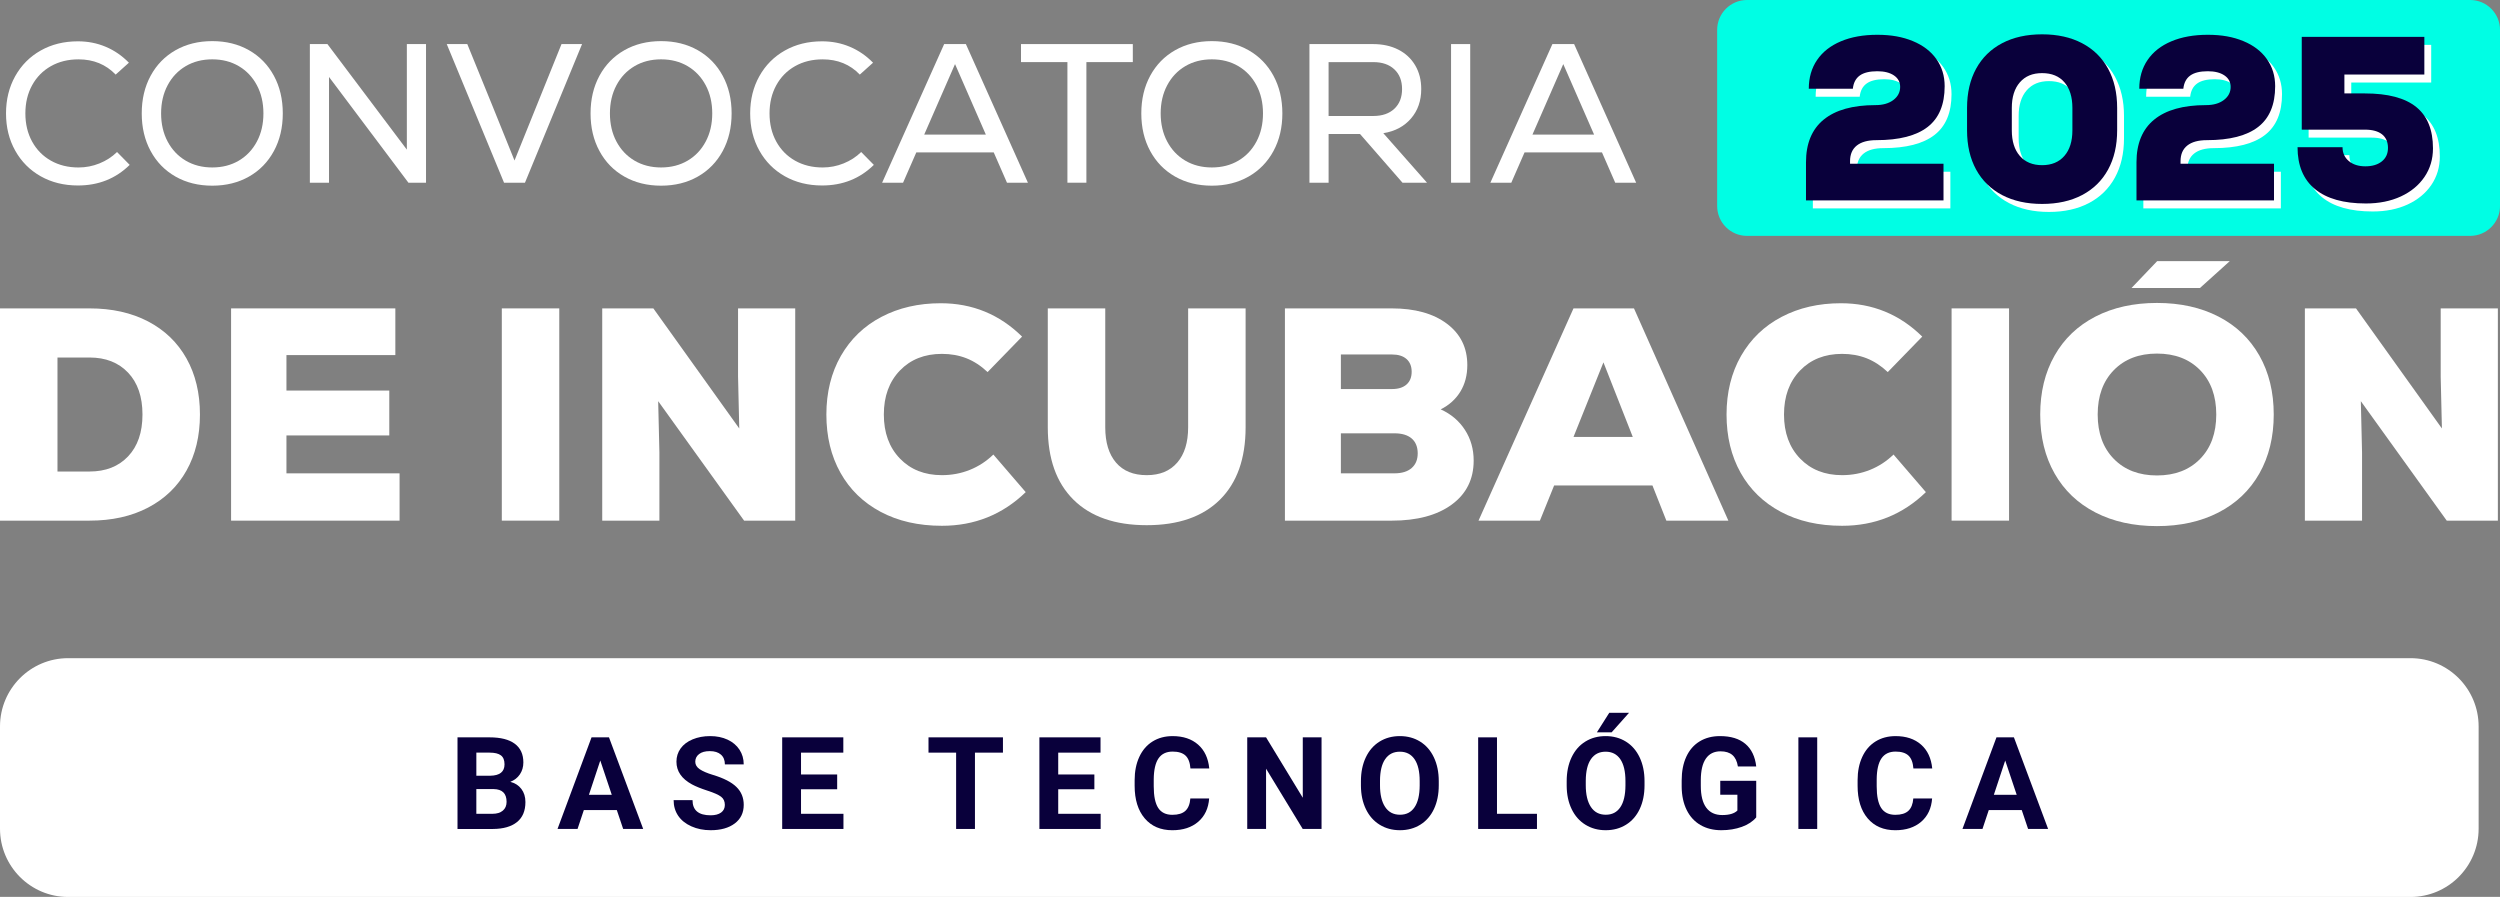 <svg width="577" height="207" viewBox="0 0 577 207" fill="none" xmlns="http://www.w3.org/2000/svg">
<rect x="0" y="0" width="577" height="207" fill="#808080" stroke="none"/>
<path d="M556.345 151.905H15.723C7.039 151.905 0 158.961 0 167.666V191.259C0 199.963 7.039 207.019 15.723 207.019H556.345C565.028 207.019 572.068 199.963 572.068 191.259V167.666C572.068 158.961 565.028 151.905 556.345 151.905Z" fill="white"/>
<path d="M489.608 164.647H492.094L489.118 167.919L487.464 167.914L489.608 164.647Z" fill="white"/>
<path d="M491.948 66.475L497.873 60.271H514.63L507.744 66.475H491.948Z" fill="white"/>
<path d="M9.392 40.684C6.883 39.266 4.924 37.294 3.51 34.766C2.095 32.238 1.39 29.375 1.39 26.173C1.39 22.971 2.098 20.11 3.51 17.579C4.924 15.051 6.883 13.077 9.392 11.662C11.9 10.243 14.765 9.537 17.986 9.537C20.266 9.537 22.402 9.957 24.393 10.794C26.385 11.632 28.169 12.859 29.75 14.473L26.695 17.217C24.445 14.871 21.588 13.699 18.122 13.699C15.72 13.699 13.592 14.225 11.739 15.275C9.884 16.325 8.442 17.798 7.408 19.685C6.374 21.575 5.857 23.738 5.857 26.176C5.857 28.614 6.374 30.776 7.408 32.666C8.442 34.556 9.887 36.026 11.739 37.076C13.592 38.126 15.72 38.653 18.122 38.653C19.793 38.653 21.406 38.342 22.954 37.715C24.505 37.09 25.857 36.215 27.013 35.085L29.932 38.055C26.711 41.224 22.728 42.809 17.986 42.809C14.765 42.809 11.9 42.1 9.392 40.684Z" fill="white"/>
<path d="M40.51 40.753C38.048 39.351 36.133 37.387 34.764 34.856C33.396 32.328 32.713 29.435 32.713 26.173C32.713 22.911 33.396 20.018 34.764 17.489C36.133 14.961 38.048 12.995 40.51 11.593C42.972 10.192 45.799 9.491 48.99 9.491C52.182 9.491 55.008 10.192 57.471 11.593C59.933 12.995 61.848 14.961 63.217 17.489C64.585 20.018 65.268 22.914 65.268 26.173C65.268 29.432 64.585 32.328 63.217 34.856C61.848 37.385 59.933 39.351 57.471 40.753C55.008 42.154 52.182 42.855 48.99 42.855C45.799 42.855 42.972 42.154 40.51 40.753ZM38.687 32.664C39.691 34.554 41.082 36.024 42.858 37.074C44.637 38.123 46.681 38.65 48.99 38.65C51.3 38.65 53.343 38.123 55.123 37.074C56.902 36.024 58.292 34.554 59.294 32.664C60.297 30.774 60.798 28.611 60.798 26.173C60.798 23.735 60.297 21.572 59.294 19.682C58.29 17.792 56.899 16.322 55.123 15.272C53.343 14.222 51.3 13.696 48.99 13.696C46.681 13.696 44.637 14.222 42.858 15.272C41.079 16.322 39.689 17.795 38.687 19.682C37.684 21.572 37.183 23.735 37.183 26.173C37.183 28.611 37.684 30.774 38.687 32.664Z" fill="white"/>
<path d="M71.515 10.175H75.571L93.9 34.535V10.175H98.324V42.168H94.265L75.936 17.762V42.168H71.515V10.175Z" fill="white"/>
<path d="M103.109 10.175H107.851L113.733 24.619L118.748 37.049L129.597 10.175H134.34L121.163 42.168H116.332L103.109 10.175Z" fill="white"/>
<path d="M144.098 40.753C141.636 39.351 139.721 37.387 138.352 34.856C136.984 32.328 136.301 29.435 136.301 26.173C136.301 22.911 136.984 20.018 138.352 17.489C139.721 14.961 141.636 12.995 144.098 11.593C146.56 10.192 149.387 9.491 152.578 9.491C155.77 9.491 158.596 10.192 161.059 11.593C163.521 12.995 165.436 14.961 166.805 17.489C168.173 20.018 168.856 22.914 168.856 26.173C168.856 29.432 168.173 32.328 166.805 34.856C165.436 37.385 163.521 39.351 161.059 40.753C158.596 42.154 155.77 42.855 152.578 42.855C149.387 42.855 146.56 42.154 144.098 40.753ZM142.275 32.664C143.279 34.554 144.669 36.024 146.446 37.074C148.225 38.123 150.269 38.65 152.578 38.65C154.888 38.65 156.931 38.123 158.711 37.074C160.49 36.024 161.88 34.554 162.881 32.664C163.885 30.774 164.386 28.611 164.386 26.173C164.386 23.735 163.885 21.572 162.881 19.682C161.877 17.792 160.487 16.322 158.711 15.272C156.931 14.222 154.888 13.696 152.578 13.696C150.269 13.696 148.225 14.222 146.446 15.272C144.667 16.322 143.276 17.795 142.275 19.682C141.271 21.572 140.771 23.735 140.771 26.173C140.771 28.611 141.271 30.774 142.275 32.664Z" fill="white"/>
<path d="M181.142 40.684C178.634 39.266 176.675 37.294 175.26 34.766C173.846 32.238 173.141 29.375 173.141 26.173C173.141 22.971 173.848 20.11 175.26 17.579C176.675 15.051 178.634 13.077 181.142 11.662C183.651 10.243 186.516 9.537 189.737 9.537C192.017 9.537 194.153 9.957 196.144 10.794C198.136 11.632 199.92 12.859 201.501 14.473L198.446 17.217C196.196 14.871 193.339 13.699 189.873 13.699C187.471 13.699 185.343 14.225 183.49 15.275C181.635 16.325 180.193 17.798 179.159 19.685C178.125 21.575 177.608 23.738 177.608 26.176C177.608 28.614 178.125 30.776 179.159 32.666C180.193 34.556 181.638 36.026 183.49 37.076C185.343 38.126 187.471 38.653 189.873 38.653C191.543 38.653 193.157 38.342 194.705 37.715C196.256 37.09 197.608 36.215 198.764 35.085L201.683 38.055C198.462 41.224 194.479 42.809 189.737 42.809C186.516 42.809 183.651 42.1 181.142 40.684Z" fill="white"/>
<path d="M217.912 10.175H222.926L237.242 42.168H232.41L229.355 35.175H211.483L208.428 42.168H203.596L217.912 10.175ZM227.532 31.063L220.42 14.792L213.308 31.063H227.535H227.532Z" fill="white"/>
<path d="M235.647 10.175H261.453V14.334H250.739V42.168H246.361V14.334H235.647V10.175Z" fill="white"/>
<path d="M271.211 40.753C268.749 39.351 266.834 37.387 265.465 34.856C264.097 32.328 263.414 29.435 263.414 26.173C263.414 22.911 264.097 20.018 265.465 17.489C266.834 14.961 268.749 12.995 271.211 11.593C273.674 10.192 276.5 9.491 279.692 9.491C282.883 9.491 285.71 10.192 288.172 11.593C290.634 12.995 292.549 14.961 293.918 17.489C295.286 20.018 295.969 22.914 295.969 26.173C295.969 29.432 295.286 32.328 293.918 34.856C292.549 37.385 290.634 39.351 288.172 40.753C285.71 42.154 282.883 42.855 279.692 42.855C276.5 42.855 273.674 42.154 271.211 40.753ZM269.389 32.664C270.392 34.554 271.783 36.024 273.559 37.074C275.339 38.123 277.382 38.65 279.692 38.65C282.001 38.65 284.045 38.123 285.824 37.074C287.603 36.024 288.993 34.554 289.995 32.664C290.999 30.774 291.499 28.611 291.499 26.173C291.499 23.735 290.999 21.572 289.995 19.682C288.991 17.792 287.6 16.322 285.824 15.272C284.045 14.222 282.001 13.696 279.692 13.696C277.382 13.696 275.339 14.222 273.559 15.272C271.78 16.322 270.39 17.795 269.389 19.682C268.385 21.572 267.884 23.735 267.884 26.173C267.884 28.611 268.385 30.774 269.389 32.664Z" fill="white"/>
<path d="M302.216 10.175H316.896C319.114 10.175 321.059 10.603 322.732 11.454C324.403 12.308 325.703 13.519 326.631 15.087C327.559 16.658 328.021 18.477 328.021 20.549C328.021 23.26 327.229 25.532 325.651 27.359C324.071 29.186 321.943 30.316 319.269 30.741L329.346 42.168H323.693L313.89 30.924H306.64V42.168H302.219V10.175H302.216ZM316.986 26.767C319.021 26.767 320.635 26.211 321.818 25.098C323.004 23.986 323.597 22.469 323.597 20.552C323.597 18.635 323.004 17.116 321.818 16.006C320.632 14.893 319.021 14.337 316.986 14.337H306.637V26.767H316.986Z" fill="white"/>
<path d="M334.904 10.175H339.325V42.168H334.904V10.175Z" fill="white"/>
<path d="M358.294 10.175H363.308L377.624 42.168H372.792L369.737 35.175H351.865L348.809 42.168H343.978L358.294 10.175ZM367.914 31.063L360.802 14.792L353.69 31.063H367.916H367.914Z" fill="white"/>
<path d="M0 71.177H20.666C25.832 71.177 30.335 72.181 34.174 74.185C38.013 76.192 40.967 79.037 43.04 82.724C45.111 86.411 46.147 90.726 46.147 95.67C46.147 100.615 45.111 104.932 43.04 108.616C40.97 112.303 38.013 115.148 34.174 117.155C30.335 119.162 25.832 120.163 20.666 120.163H0V71.177ZM20.666 108.826C24.388 108.826 27.356 107.662 29.568 105.327C31.777 102.995 32.884 99.775 32.884 95.67C32.884 91.566 31.777 88.345 29.568 86.013C27.356 83.681 24.39 82.514 20.666 82.514H13.266V108.826H20.666Z" fill="white"/>
<path d="M53.335 71.177H91.245V81.955H66.112V90.142H89.849V100.5H66.112V109.249H92.222V120.166H53.335V71.18V71.177Z" fill="white"/>
<path d="M115.817 71.177H129.08V120.163H115.817V71.177Z" fill="white"/>
<path d="M138.995 71.177H150.794L170.622 98.891L170.342 86.924V71.177H183.537V120.163H171.737L151.909 92.591L152.19 104.419V120.166H138.995V71.18V71.177Z" fill="white"/>
<path d="M203.258 118.134C199.232 115.988 196.138 112.98 193.973 109.107C191.807 105.235 190.727 100.756 190.727 95.67C190.727 90.584 191.845 86.024 194.079 82.13C196.313 78.235 199.43 75.235 203.432 73.138C207.434 71.038 211.994 69.988 217.114 69.988C224.422 69.988 230.682 72.555 235.895 77.687L227.937 85.874C226.403 84.429 224.773 83.368 223.051 82.689C221.329 82.012 219.443 81.674 217.395 81.674C213.393 81.674 210.158 82.959 207.69 85.522C205.223 88.089 203.99 91.47 203.99 95.67C203.99 99.87 205.223 103.252 207.69 105.818C210.158 108.384 213.39 109.666 217.395 109.666C219.675 109.666 221.827 109.257 223.853 108.442C225.878 107.626 227.681 106.448 229.265 104.907L236.736 113.585C231.384 118.764 224.936 121.352 217.397 121.352C211.997 121.352 207.285 120.278 203.261 118.134H203.258Z" fill="white"/>
<path d="M247.763 115.336C243.807 111.417 241.829 105.843 241.829 98.61V71.177H255.092V98.61C255.092 102.109 255.919 104.828 257.571 106.762C259.222 108.698 261.584 109.666 264.658 109.666C267.732 109.666 270.034 108.698 271.71 106.762C273.386 104.825 274.224 102.109 274.224 98.61V71.177H287.487V98.61C287.487 105.843 285.509 111.417 281.553 115.336C277.597 119.255 271.966 121.213 264.658 121.213C257.35 121.213 251.719 119.252 247.763 115.336Z" fill="white"/>
<path d="M296.56 71.177H321.204C326.555 71.177 330.802 72.355 333.944 74.712C337.087 77.068 338.656 80.253 338.656 84.265C338.656 86.6 338.12 88.639 337.051 90.388C335.979 92.138 334.469 93.502 332.513 94.481C334.886 95.556 336.749 97.129 338.099 99.205C339.448 101.28 340.123 103.647 340.123 106.309C340.123 110.602 338.436 113.983 335.062 116.457C331.686 118.931 327.069 120.166 321.204 120.166H296.56V71.18V71.177ZM321.274 89.793C322.716 89.793 323.834 89.444 324.626 88.743C325.418 88.042 325.812 87.063 325.812 85.803C325.812 84.543 325.415 83.564 324.626 82.863C323.834 82.162 322.716 81.813 321.274 81.813H309.475V89.79H321.274V89.793ZM321.832 109.246C323.554 109.246 324.879 108.837 325.812 108.022C326.743 107.206 327.208 106.074 327.208 104.626C327.208 103.178 326.743 101.992 325.812 101.198C324.882 100.405 323.554 100.009 321.832 100.009H309.475V109.246H321.832Z" fill="white"/>
<path d="M363.161 71.177H377.123L398.905 120.163H384.594L381.384 112.044H358.694L355.412 120.163H341.241L363.161 71.177ZM376.846 100.849L370.074 83.635L363.164 100.849H376.846Z" fill="white"/>
<path d="M411.017 118.134C406.991 115.988 403.897 112.98 401.732 109.107C399.566 105.235 398.486 100.756 398.486 95.67C398.486 90.584 399.604 86.024 401.838 82.13C404.071 78.235 407.189 75.235 411.191 73.138C415.193 71.038 419.753 69.988 424.873 69.988C432.181 69.988 438.441 72.555 443.654 77.687L435.696 85.874C434.161 84.429 432.532 83.368 430.81 82.689C429.088 82.012 427.202 81.674 425.153 81.674C421.151 81.674 417.917 82.959 415.449 85.522C412.981 88.089 411.749 91.47 411.749 95.67C411.749 99.87 412.981 103.252 415.449 105.818C417.917 108.384 421.149 109.666 425.153 109.666C427.433 109.666 429.585 109.257 431.612 108.442C433.636 107.626 435.44 106.448 437.024 104.907L444.494 113.585C439.143 118.764 432.695 121.352 425.156 121.352C419.756 121.352 415.044 120.278 411.02 118.134H411.017Z" fill="white"/>
<path d="M450.425 71.177H463.688V120.163H450.425V71.177Z" fill="white"/>
<path d="M483.623 118.276C479.55 116.176 476.407 113.179 474.198 109.284C471.986 105.39 470.882 100.852 470.882 95.673C470.882 90.494 471.986 85.959 474.198 82.061C476.407 78.167 479.55 75.167 483.623 73.07C487.695 70.97 492.429 69.92 497.83 69.92C503.23 69.92 507.964 70.97 512.037 73.07C516.11 75.17 519.249 78.167 521.461 82.061C523.67 85.959 524.778 90.494 524.778 95.673C524.778 100.852 523.67 105.39 521.461 109.284C519.249 113.182 516.11 116.179 512.037 118.276C507.964 120.376 503.227 121.426 497.83 121.426C492.432 121.426 487.695 120.376 483.623 118.276ZM487.88 105.922C490.37 108.466 493.686 109.734 497.83 109.734C501.973 109.734 505.287 108.464 507.779 105.922C510.268 103.38 511.514 99.963 511.514 95.67C511.514 91.378 510.268 87.96 507.779 85.419C505.29 82.877 501.973 81.606 497.83 81.606C493.686 81.606 490.37 82.877 487.88 85.419C485.391 87.963 484.145 91.38 484.145 95.67C484.145 99.96 485.391 103.38 487.88 105.922Z" fill="white"/>
<path d="M531.965 71.177H543.765L563.593 98.891L563.312 86.924V71.177H576.508V120.163H564.708L544.88 92.591L545.16 104.419V120.166H531.965V71.18V71.177Z" fill="white"/>
<path d="M570.114 0H403.208C399.404 0 396.32 3.092 396.32 6.905V47.535C396.32 51.349 399.404 54.44 403.208 54.44H570.114C573.918 54.44 577.003 51.349 577.003 47.535V6.905C577.003 3.092 573.918 0 570.114 0Z" fill="#00FEE4"/>
<g style="mix-blend-mode:multiply">
<path d="M422.495 29.448C425.221 27.22 429.202 26.105 434.439 26.105C436.161 26.105 437.54 25.709 438.58 24.918C439.619 24.128 440.139 23.121 440.139 21.899C440.139 20.787 439.663 19.903 438.713 19.257C437.764 18.61 436.479 18.286 434.866 18.286C433.073 18.286 431.718 18.619 430.804 19.284C429.89 19.95 429.36 20.964 429.218 22.33H419.051C419.051 19.778 419.688 17.569 420.961 15.698C422.234 13.83 424.062 12.39 426.448 11.383C428.832 10.377 431.639 9.872 434.866 9.872C438.093 9.872 440.721 10.358 443.069 11.329C445.417 12.3 447.229 13.682 448.502 15.48C449.775 17.277 450.412 19.363 450.412 21.736C450.412 25.979 449.103 29.116 446.486 31.145C443.869 33.176 439.924 34.191 434.651 34.191C432.679 34.191 431.171 34.605 430.132 35.432C429.093 36.258 428.573 37.464 428.573 39.045V39.637H450.145V48.102H418.406V39.313C418.406 34.963 419.769 31.674 422.495 29.446V29.448Z" fill="white"/>
<path d="M463.672 46.867C461.071 45.501 459.072 43.542 457.673 40.99C456.275 38.437 455.576 35.418 455.576 31.93V26.754C455.576 23.268 456.275 20.247 457.673 17.694C459.072 15.141 461.071 13.183 463.672 11.817C466.273 10.451 469.348 9.769 472.898 9.769C476.448 9.769 479.523 10.453 482.124 11.817C484.725 13.183 486.724 15.141 488.123 17.694C489.521 20.247 490.22 23.266 490.22 26.754V31.93C490.22 35.418 489.521 38.437 488.123 40.99C486.724 43.542 484.725 45.501 482.124 46.867C479.523 48.233 476.448 48.915 472.898 48.915C469.348 48.915 466.273 48.23 463.672 46.867ZM467.761 37.834C468.999 39.255 470.711 39.964 472.898 39.964C475.085 39.964 476.797 39.255 478.034 37.834C479.272 36.414 479.89 34.447 479.89 31.93V26.754C479.89 24.237 479.281 22.27 478.062 20.849C476.843 19.429 475.121 18.72 472.898 18.72C470.675 18.72 468.999 19.429 467.761 20.849C466.524 22.27 465.906 24.239 465.906 26.754V31.93C465.906 34.447 466.524 36.416 467.761 37.834Z" fill="white"/>
<path d="M498.774 29.448C501.5 27.22 505.48 26.105 510.717 26.105C512.439 26.105 513.819 25.709 514.858 24.918C515.897 24.128 516.417 23.121 516.417 21.899C516.417 20.787 515.941 19.903 514.991 19.257C514.042 18.61 512.758 18.286 511.144 18.286C509.352 18.286 507.997 18.619 507.082 19.284C506.168 19.95 505.638 20.964 505.496 22.33H495.329C495.329 19.778 495.966 17.569 497.239 15.698C498.513 13.83 500.341 12.39 502.727 11.383C505.11 10.377 507.918 9.872 511.144 9.872C514.371 9.872 516.999 10.358 519.347 11.329C521.695 12.3 523.507 13.682 524.78 15.48C526.053 17.277 526.69 19.363 526.69 21.736C526.69 25.979 525.381 29.116 522.764 31.145C520.147 33.176 516.202 34.191 510.929 34.191C508.957 34.191 507.45 34.605 506.41 35.432C505.371 36.258 504.852 37.464 504.852 39.045V39.637H526.423V48.102H494.685V39.313C494.685 34.963 496.048 31.674 498.774 29.446V29.448Z" fill="white"/>
<path d="M535.891 45.49C533.2 43.278 531.856 40.052 531.856 35.811H542.238C542.238 37.142 542.723 38.211 543.691 39.018C544.66 39.828 545.933 40.232 547.511 40.232C549.089 40.232 550.354 39.855 551.304 39.1C552.253 38.344 552.729 37.303 552.729 35.972C552.729 34.641 552.272 33.564 551.358 32.844C550.444 32.124 549.124 31.766 547.405 31.766H532.828V10.361H561.122V19.041H542.671V23.41H547.405C552.713 23.41 556.658 24.452 559.24 26.538C561.822 28.625 563.114 31.805 563.114 36.084C563.114 38.565 562.458 40.766 561.15 42.689C559.841 44.611 558.021 46.114 555.689 47.191C553.358 48.269 550.667 48.809 547.62 48.809C542.491 48.809 538.582 47.704 535.894 45.492L535.891 45.49Z" fill="white"/>
</g>
<path d="M420.912 27.605C423.638 25.377 427.618 24.261 432.855 24.261C434.578 24.261 435.957 23.866 436.996 23.075C438.036 22.284 438.555 21.278 438.555 20.056C438.555 18.943 438.079 18.059 437.13 17.413C436.18 16.767 434.896 16.442 433.283 16.442C431.49 16.442 430.135 16.775 429.221 17.44C428.307 18.106 427.776 19.12 427.635 20.487H417.468C417.468 17.934 418.104 15.725 419.377 13.854C420.651 11.986 422.479 10.546 424.865 9.54C427.248 8.533 430.056 8.029 433.283 8.029C436.509 8.029 439.137 8.514 441.485 9.485C443.833 10.456 445.645 11.839 446.918 13.636C448.192 15.433 448.828 17.52 448.828 19.892C448.828 24.136 447.52 27.272 444.902 29.301C442.285 31.333 438.34 32.347 433.068 32.347C431.095 32.347 429.588 32.762 428.549 33.588C427.509 34.414 426.99 35.62 426.99 37.202V37.794H448.562V46.259H416.823V37.469C416.823 33.119 418.186 29.83 420.912 27.602V27.605Z" fill="#09003B"/>
<path d="M462.091 45.021C459.49 43.654 457.491 41.696 456.092 39.144C454.694 36.591 453.995 33.572 453.995 30.084V24.907C453.995 21.422 454.694 18.4 456.092 15.848C457.491 13.295 459.49 11.337 462.091 9.971C464.692 8.604 467.766 7.923 471.317 7.923C474.867 7.923 477.942 8.607 480.543 9.971C483.144 11.337 485.143 13.295 486.542 15.848C487.94 18.4 488.639 21.419 488.639 24.907V30.084C488.639 33.572 487.94 36.591 486.542 39.144C485.143 41.696 483.144 43.654 480.543 45.021C477.942 46.387 474.867 47.069 471.317 47.069C467.766 47.069 464.692 46.384 462.091 45.021ZM466.18 35.991C467.418 37.412 469.13 38.121 471.317 38.121C473.504 38.121 475.216 37.412 476.453 35.991C477.691 34.57 478.309 32.604 478.309 30.087V24.91C478.309 22.396 477.7 20.427 476.481 19.006C475.262 17.585 473.54 16.876 471.317 16.876C469.094 16.876 467.418 17.585 466.18 19.006C464.942 20.427 464.325 22.396 464.325 24.91V30.087C464.325 32.604 464.942 34.573 466.18 35.991Z" fill="#09003B"/>
<path d="M497.19 27.605C499.916 25.377 503.897 24.261 509.134 24.261C510.856 24.261 512.235 23.866 513.275 23.075C514.314 22.284 514.833 21.278 514.833 20.056C514.833 18.943 514.357 18.059 513.408 17.413C512.458 16.767 511.174 16.442 509.561 16.442C507.768 16.442 506.413 16.775 505.499 17.44C504.585 18.106 504.054 19.12 503.913 20.487H493.746C493.746 17.934 494.382 15.725 495.656 13.854C496.929 11.986 498.757 10.546 501.143 9.54C503.527 8.533 506.334 8.029 509.561 8.029C512.788 8.029 515.416 8.514 517.764 9.485C520.112 10.456 521.923 11.839 523.197 13.636C524.47 15.433 525.107 17.52 525.107 19.892C525.107 24.136 523.798 27.272 521.181 29.301C518.563 31.333 514.619 32.347 509.346 32.347C507.374 32.347 505.866 32.762 504.827 33.588C503.788 34.414 503.268 35.62 503.268 37.202V37.794H524.84V46.259H493.101V37.469C493.101 33.119 494.464 29.83 497.19 27.602V27.605Z" fill="#09003B"/>
<path d="M534.308 43.646C531.617 41.434 530.273 38.208 530.273 33.967H540.655C540.655 35.298 541.139 36.367 542.108 37.175C543.076 37.984 544.35 38.388 545.927 38.388C547.505 38.388 548.771 38.012 549.72 37.256C550.67 36.501 551.146 35.459 551.146 34.128C551.146 32.797 550.689 31.72 549.774 31C548.86 30.283 547.541 29.923 545.821 29.923H531.244V8.514H559.539V17.195H541.087V21.564H545.821C551.129 21.564 555.074 22.608 557.656 24.692C560.238 26.778 561.53 29.958 561.53 34.237C561.53 36.716 560.875 38.92 559.566 40.843C558.257 42.765 556.437 44.268 554.106 45.345C551.774 46.422 549.083 46.962 546.036 46.962C540.908 46.962 536.998 45.858 534.31 43.646H534.308Z" fill="#09003B"/>
<path d="M105.593 191.324V170.18H112.983C115.543 170.18 117.482 170.671 118.807 171.655C120.13 172.637 120.791 174.077 120.791 175.975C120.791 177.012 120.524 177.923 119.994 178.713C119.463 179.502 118.723 180.08 117.776 180.448C118.856 180.718 119.711 181.266 120.334 182.09C120.957 182.913 121.267 183.92 121.267 185.111C121.267 187.146 120.619 188.684 119.327 189.729C118.032 190.773 116.187 191.308 113.793 191.327H105.593V191.324ZM109.938 179.038H113.154C115.347 179 116.443 178.124 116.443 176.409C116.443 175.452 116.166 174.762 115.611 174.339C115.056 173.916 114.18 173.706 112.983 173.706H109.941V179.035L109.938 179.038ZM109.938 182.117V187.825H113.66C114.683 187.825 115.483 187.58 116.057 187.091C116.631 186.603 116.919 185.927 116.919 185.065C116.919 183.129 115.921 182.147 113.921 182.117H109.938Z" fill="#09003B"/>
<path d="M142.368 186.969H134.748L133.298 191.324H128.675L136.527 170.18H140.554L148.449 191.324H143.827L142.363 186.969H142.368ZM135.923 183.44H141.196L138.546 175.525L135.923 183.44Z" fill="#09003B"/>
<path d="M167.294 185.777C167.294 184.953 167.003 184.323 166.424 183.882C165.844 183.44 164.802 182.976 163.295 182.488C161.788 182 160.596 181.517 159.717 181.043C157.323 179.744 156.123 177.999 156.123 175.801C156.123 174.658 156.444 173.641 157.086 172.744C157.729 171.849 158.651 171.148 159.853 170.646C161.056 170.145 162.405 169.891 163.902 169.891C165.398 169.891 166.75 170.164 167.928 170.712C169.106 171.26 170.02 172.032 170.673 173.027C171.326 174.025 171.65 175.157 171.65 176.425H167.305C167.305 175.457 167 174.704 166.394 174.167C165.784 173.63 164.93 173.36 163.831 173.36C162.732 173.36 161.943 173.586 161.352 174.036C160.762 174.486 160.468 175.081 160.468 175.814C160.468 176.502 160.814 177.077 161.505 177.544C162.196 178.007 163.211 178.443 164.555 178.85C167.028 179.594 168.829 180.519 169.958 181.623C171.087 182.728 171.653 184.102 171.653 185.747C171.653 187.577 170.962 189.011 169.582 190.053C168.2 191.095 166.342 191.613 164.005 191.613C162.384 191.613 160.906 191.316 159.573 190.721C158.24 190.127 157.223 189.311 156.523 188.275C155.824 187.239 155.473 186.039 155.473 184.672H159.834C159.834 187.007 161.225 188.171 164.005 188.171C165.039 188.171 165.844 187.961 166.424 187.539C167.003 187.116 167.294 186.53 167.294 185.774V185.777Z" fill="#09003B"/>
<path d="M193.219 182.161H184.875V187.825H194.669V191.324H180.53V170.18H194.639V173.709H184.875V178.749H193.219V182.161Z" fill="#09003B"/>
<path d="M231.48 173.709H225.018V191.324H220.673V173.709H214.299V170.18H231.48V173.709Z" fill="#09003B"/>
<path d="M252.581 182.161H244.237V187.825H254.031V191.324H239.892V170.18H254.001V173.709H244.237V178.749H252.581V182.161Z" fill="#09003B"/>
<path d="M279.072 184.282C278.908 186.557 278.07 188.349 276.558 189.655C275.045 190.961 273.054 191.616 270.583 191.616C267.879 191.616 265.751 190.705 264.201 188.878C262.65 187.053 261.875 184.547 261.875 181.364V180.072C261.875 178.037 262.231 176.248 262.946 174.699C263.662 173.15 264.682 171.961 266.01 171.135C267.338 170.308 268.88 169.894 270.638 169.894C273.073 169.894 275.031 170.548 276.52 171.855C278.008 173.161 278.868 174.996 279.099 177.358H274.754C274.648 175.992 274.27 175.004 273.617 174.388C272.964 173.775 271.974 173.466 270.64 173.466C269.19 173.466 268.107 173.987 267.389 175.026C266.671 176.068 266.301 177.683 266.282 179.87V181.468C266.282 183.753 266.627 185.422 267.319 186.478C268.01 187.533 269.098 188.06 270.586 188.06C271.927 188.06 272.931 187.751 273.592 187.138C274.253 186.524 274.632 185.572 274.73 184.285H279.074L279.072 184.282Z" fill="#09003B"/>
<path d="M305.013 191.324H300.668L292.207 177.413V191.324H287.862V170.18H292.207L300.682 184.122V170.18H305.013V191.324Z" fill="#09003B"/>
<path d="M332.067 181.231C332.067 183.312 331.7 185.136 330.965 186.704C330.23 188.272 329.18 189.483 327.815 190.334C326.449 191.185 324.882 191.613 323.113 191.613C321.345 191.613 319.805 191.193 318.434 190.35C317.063 189.508 315.999 188.305 315.248 186.742C314.494 185.18 314.113 183.38 314.103 181.348V180.303C314.103 178.223 314.478 176.39 315.226 174.808C315.974 173.226 317.033 172.01 318.398 171.162C319.764 170.314 321.326 169.891 323.086 169.891C324.846 169.891 326.405 170.314 327.771 171.162C329.137 172.01 330.195 173.224 330.943 174.808C331.691 176.39 332.067 178.217 332.067 180.29V181.233V181.231ZM327.662 180.273C327.662 178.056 327.265 176.374 326.473 175.22C325.682 174.066 324.552 173.491 323.083 173.491C321.614 173.491 320.499 174.061 319.707 175.198C318.915 176.335 318.515 178.004 318.505 180.2V181.231C318.505 183.391 318.902 185.065 319.693 186.254C320.485 187.446 321.625 188.04 323.113 188.04C324.601 188.04 325.692 187.468 326.473 186.32C327.257 185.171 327.651 183.5 327.662 181.302V180.271V180.273Z" fill="#09003B"/>
<path d="M345.504 187.825H354.732V191.324H341.159V170.18H345.504V187.825Z" fill="#09003B"/>
<path d="M379.556 181.231C379.556 183.312 379.188 185.136 378.454 186.704C377.719 188.272 376.669 189.483 375.303 190.334C373.938 191.185 372.37 191.613 370.602 191.613C368.834 191.613 367.294 191.193 365.923 190.35C364.551 189.508 363.488 188.305 362.737 186.742C361.983 185.18 361.602 183.38 361.591 181.348V180.303C361.591 178.223 361.967 176.39 362.715 174.808C363.463 173.226 364.521 172.01 365.887 171.162C367.253 170.314 368.815 169.891 370.575 169.891C372.335 169.891 373.894 170.314 375.26 171.162C376.626 172.01 377.684 173.224 378.432 174.808C379.18 176.39 379.556 178.217 379.556 180.29V181.233V181.231ZM375.154 180.273C375.154 178.056 374.756 176.374 373.965 175.22C373.173 174.066 372.044 173.491 370.575 173.491C369.106 173.491 367.99 174.061 367.199 175.198C366.407 176.335 366.007 178.004 365.996 180.2V181.231C365.996 183.391 366.393 185.065 367.185 186.254C367.977 187.446 369.117 188.04 370.605 188.04C372.093 188.04 373.184 187.468 373.965 186.32C374.748 185.171 375.143 183.5 375.154 181.302V180.271V180.273ZM371.416 164.518H375.978L371.965 169.021H368.562L371.416 164.518Z" fill="#09003B"/>
<path d="M405.336 188.651C404.553 189.59 403.448 190.32 402.02 190.836C400.591 191.354 399.005 191.613 397.269 191.613C395.444 191.613 393.844 191.215 392.468 190.416C391.091 189.617 390.03 188.458 389.282 186.939C388.534 185.42 388.15 183.633 388.131 181.58V180.143C388.131 178.032 388.485 176.204 389.195 174.661C389.905 173.117 390.928 171.936 392.266 171.118C393.605 170.3 395.172 169.891 396.967 169.891C399.468 169.891 401.424 170.488 402.833 171.685C404.242 172.88 405.078 174.62 405.339 176.905H401.108C400.915 175.694 400.488 174.811 399.827 174.249C399.166 173.687 398.254 173.406 397.095 173.406C395.618 173.406 394.492 173.963 393.719 175.075C392.946 176.188 392.555 177.843 392.546 180.042V181.392C392.546 183.609 392.965 185.283 393.806 186.415C394.647 187.547 395.877 188.114 397.501 188.114C399.125 188.114 400.298 187.765 400.991 187.07V183.423H397.035V180.213H405.336V188.651Z" fill="#09003B"/>
<path d="M419.413 191.324H415.068V170.18H419.413V191.324Z" fill="#09003B"/>
<path d="M445.931 184.282C445.768 186.557 444.93 188.349 443.417 189.655C441.904 190.961 439.913 191.616 437.443 191.616C434.738 191.616 432.611 190.705 431.06 188.878C429.509 187.053 428.734 184.547 428.734 181.364V180.072C428.734 178.037 429.09 176.248 429.806 174.699C430.521 173.15 431.542 171.961 432.869 171.135C434.197 170.308 435.74 169.894 437.497 169.894C439.932 169.894 441.891 170.548 443.379 171.855C444.867 173.161 445.727 174.996 445.958 177.358H441.613C441.507 175.992 441.129 175.004 440.476 174.388C439.823 173.775 438.833 173.466 437.5 173.466C436.05 173.466 434.967 173.987 434.249 175.026C433.53 176.068 433.16 177.683 433.141 179.87V181.468C433.141 183.753 433.487 185.422 434.178 186.478C434.869 187.533 435.957 188.06 437.445 188.06C438.787 188.06 439.791 187.751 440.452 187.138C441.113 186.524 441.491 185.572 441.589 184.285H445.934L445.931 184.282Z" fill="#09003B"/>
<path d="M466.627 186.969H459.006L457.556 191.324H452.934L460.785 170.18H464.812L472.707 191.324H468.085L466.621 186.969H466.627ZM460.181 183.44H465.454L462.804 175.525L460.181 183.44Z" fill="#09003B"/>
</svg>
